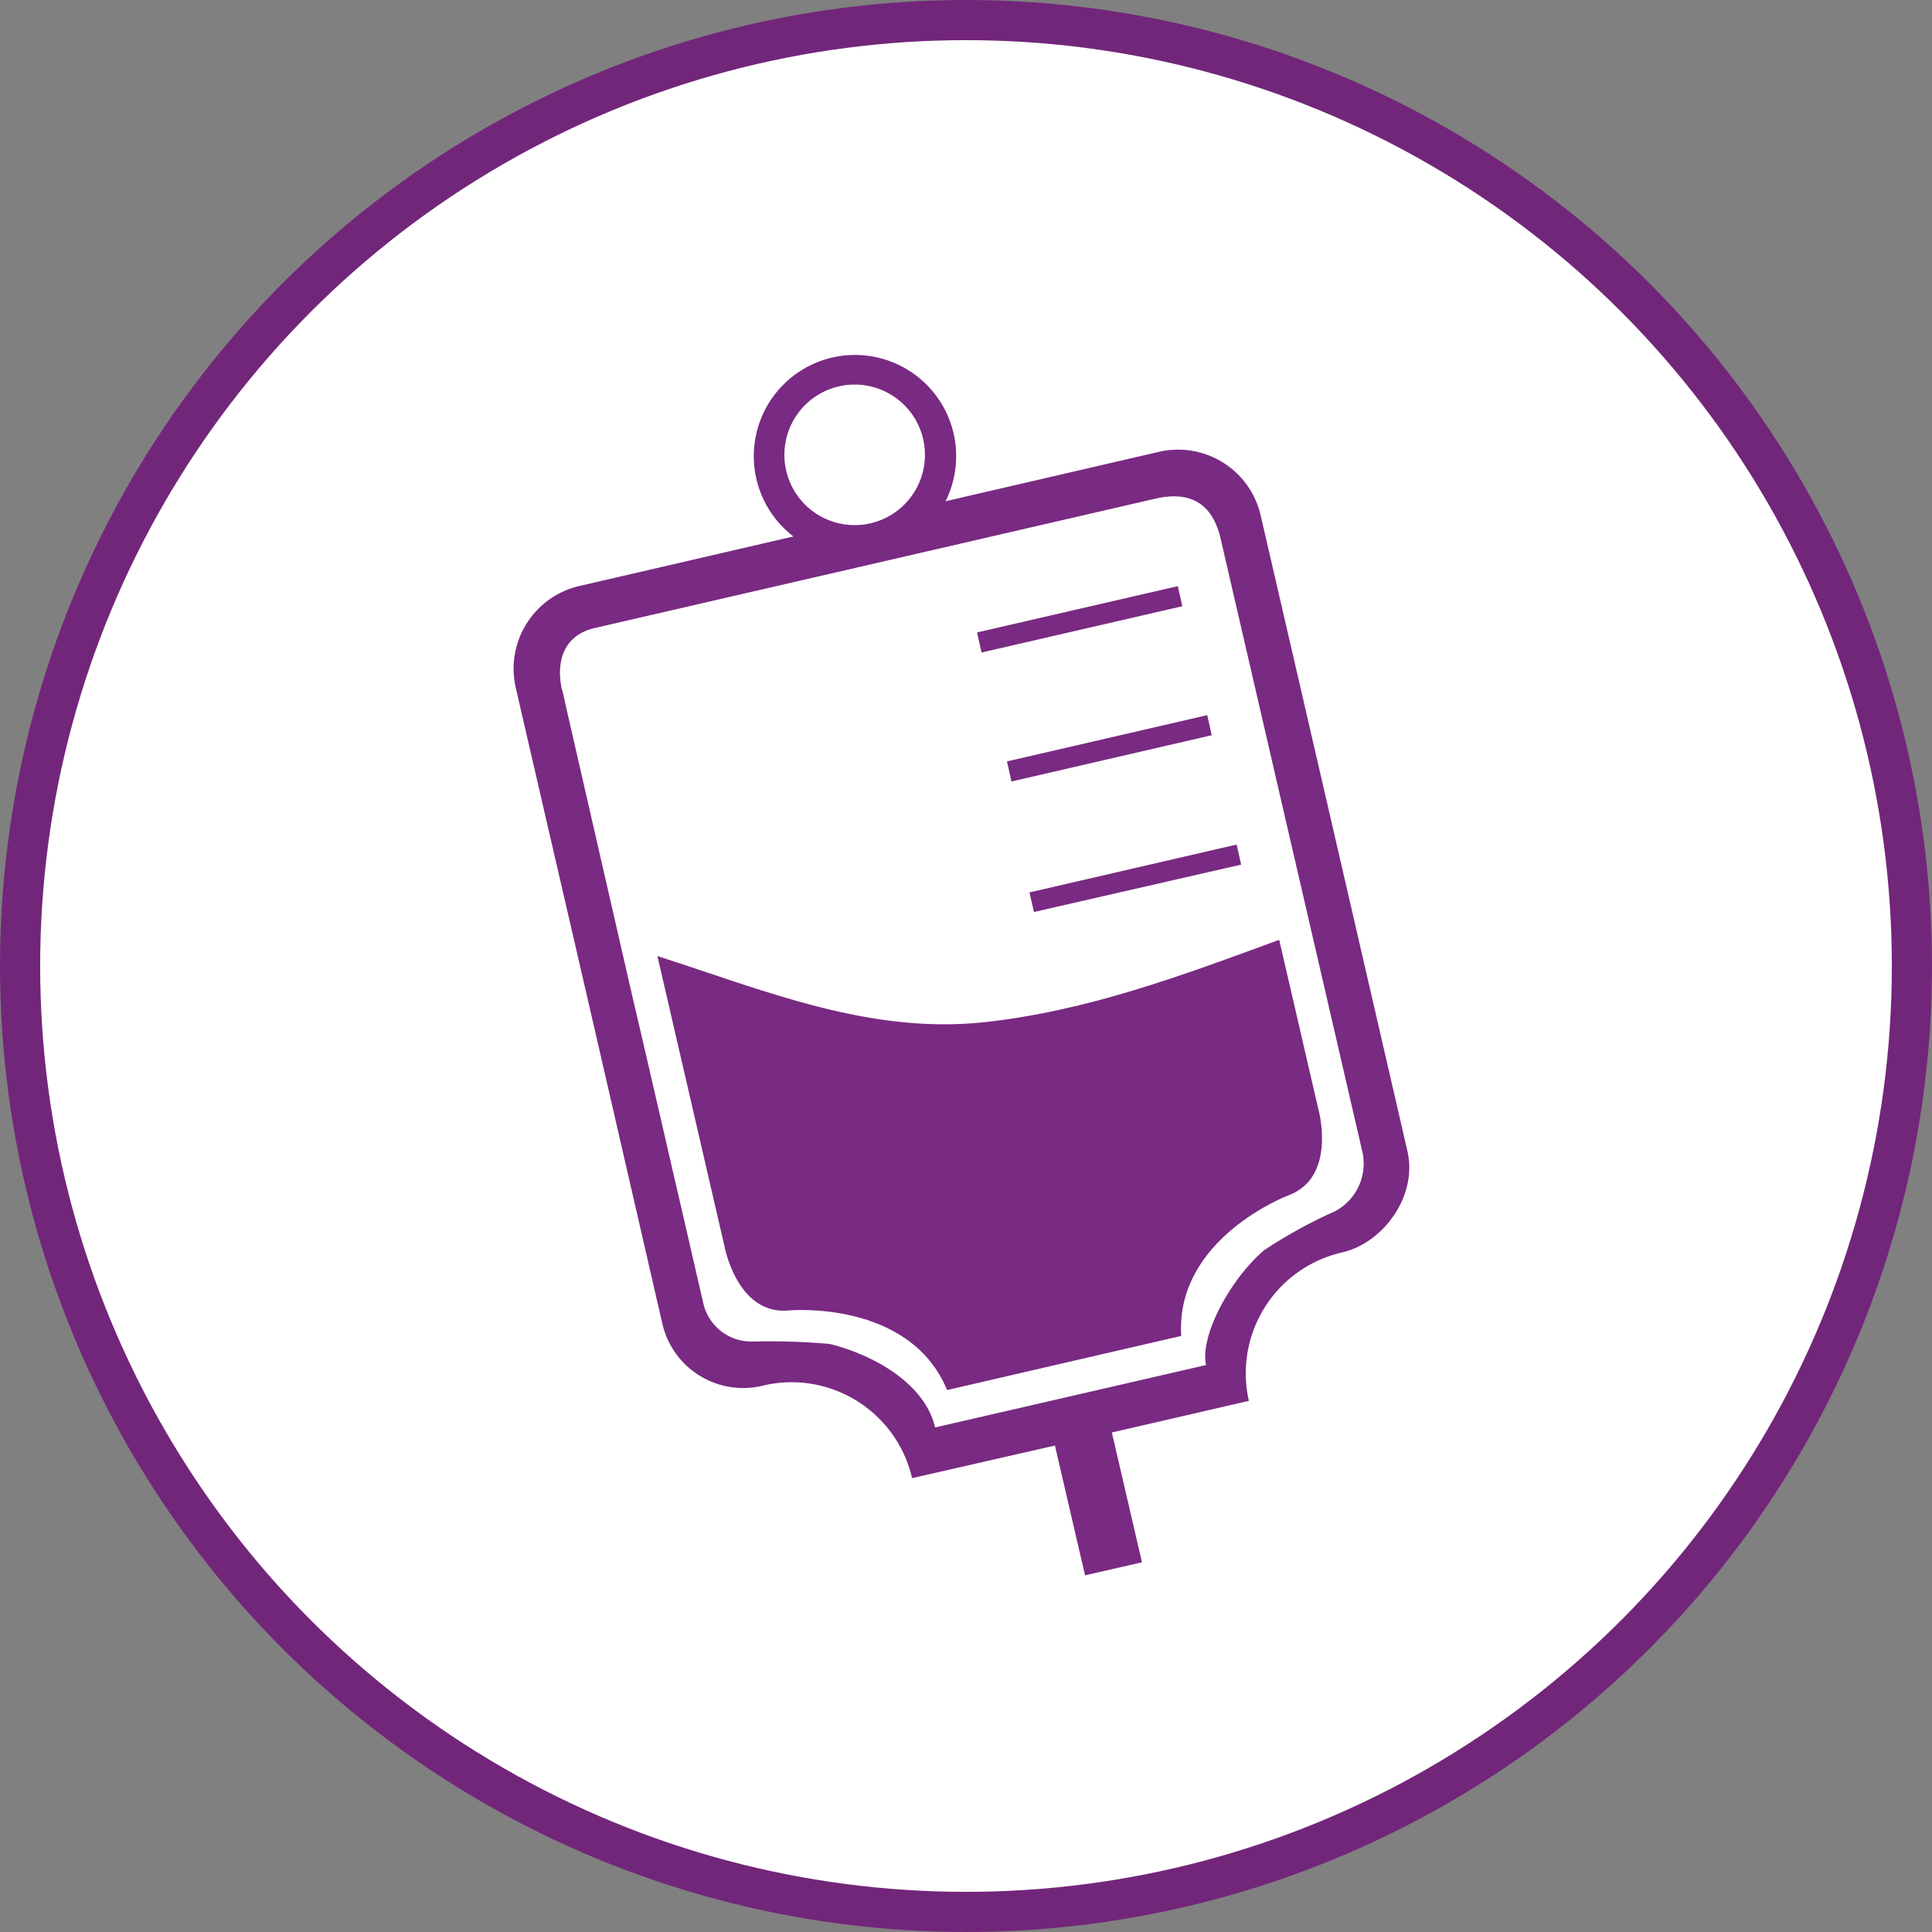 <svg height="192.46" viewBox="0 0 192.46 192.46" width="192.46" xmlns="http://www.w3.org/2000/svg"><rect x="0" y="0" width="192.46" height="192.46" fill="#808080" stroke="none"/><circle cx="96.23" cy="96.23" fill="#fff" r="94.23" stroke="#72267a" stroke-miterlimit="10" stroke-width="4"/><g fill="#792a82"><path d="m131.33 110.49-3.9-16.87c-9.62 3.54-19.11 7.1-29.4 8.21-11.45 1.22-21.85-3.16-32.54-6.59l6.68 28.91s1.26 6.91 6.44 6.39c0 0 12-1.1 15.74 7.93l11.33-2.62.65-.15 11.34-2.62c-.6-9.75 10.67-14 10.67-14 4.88-1.8 3-8.57 3-8.57"/><path d="m103 90.85-.45-1.95 20.64-4.77.45 2zm-2.24-13-.45-2 19.95-4.61.45 2zm-2.98-12.85-.45-2 20-4.61.45 2z"/><path d="m135.69 114.63a5.37 5.37 0 0 1 -3.27 6.29 49.55 49.55 0 0 0 -6.49 3.62c-3.45 2.95-6.43 8.62-5.78 11.44l-27 6.22c-1-4.37-6.12-7.24-10.5-8.32a68.72 68.72 0 0 0 -7.74-.24 4.91 4.91 0 0 1 -4.89-4l-5.83-25.27-1.4-6-6.4-27.94-.39-1.77v.14c-.65-2.83.09-5.51 3.26-6.24l55.82-12.88c3.1-.72 5.63.11 6.52 4zm-21.93 41-3-12.93 13.65-3.15a12.35 12.35 0 0 1 9.34-14.8c4-.93 7.5-5.57 6.45-10.09-4.11-17.84-11-47.69-14.6-63.25a8.44 8.44 0 0 0 -10.1-6.41l-57.8 13.38a8.45 8.45 0 0 0 -6.32 10.13l.67 2.92 6.44 27.86 7.51 32.65a8.26 8.26 0 0 0 10.13 6.06 12.32 12.32 0 0 1 14.73 9.25l14.23-3.25 3 12.93"/></g><circle cx="85.15" cy="45.42" fill="#fff" r="8.6" transform="matrix(.492 -.87 .87 .492 3.7 97.18)"/><path d="m85.13 55.52a10.08 10.08 0 1 1 8.59-4.74 10.13 10.13 0 0 1 -8.59 4.74zm0-17.21a6.75 6.75 0 0 0 -1.61.19 7 7 0 1 0 1.61-.19z" fill="#792a82"/></svg>
